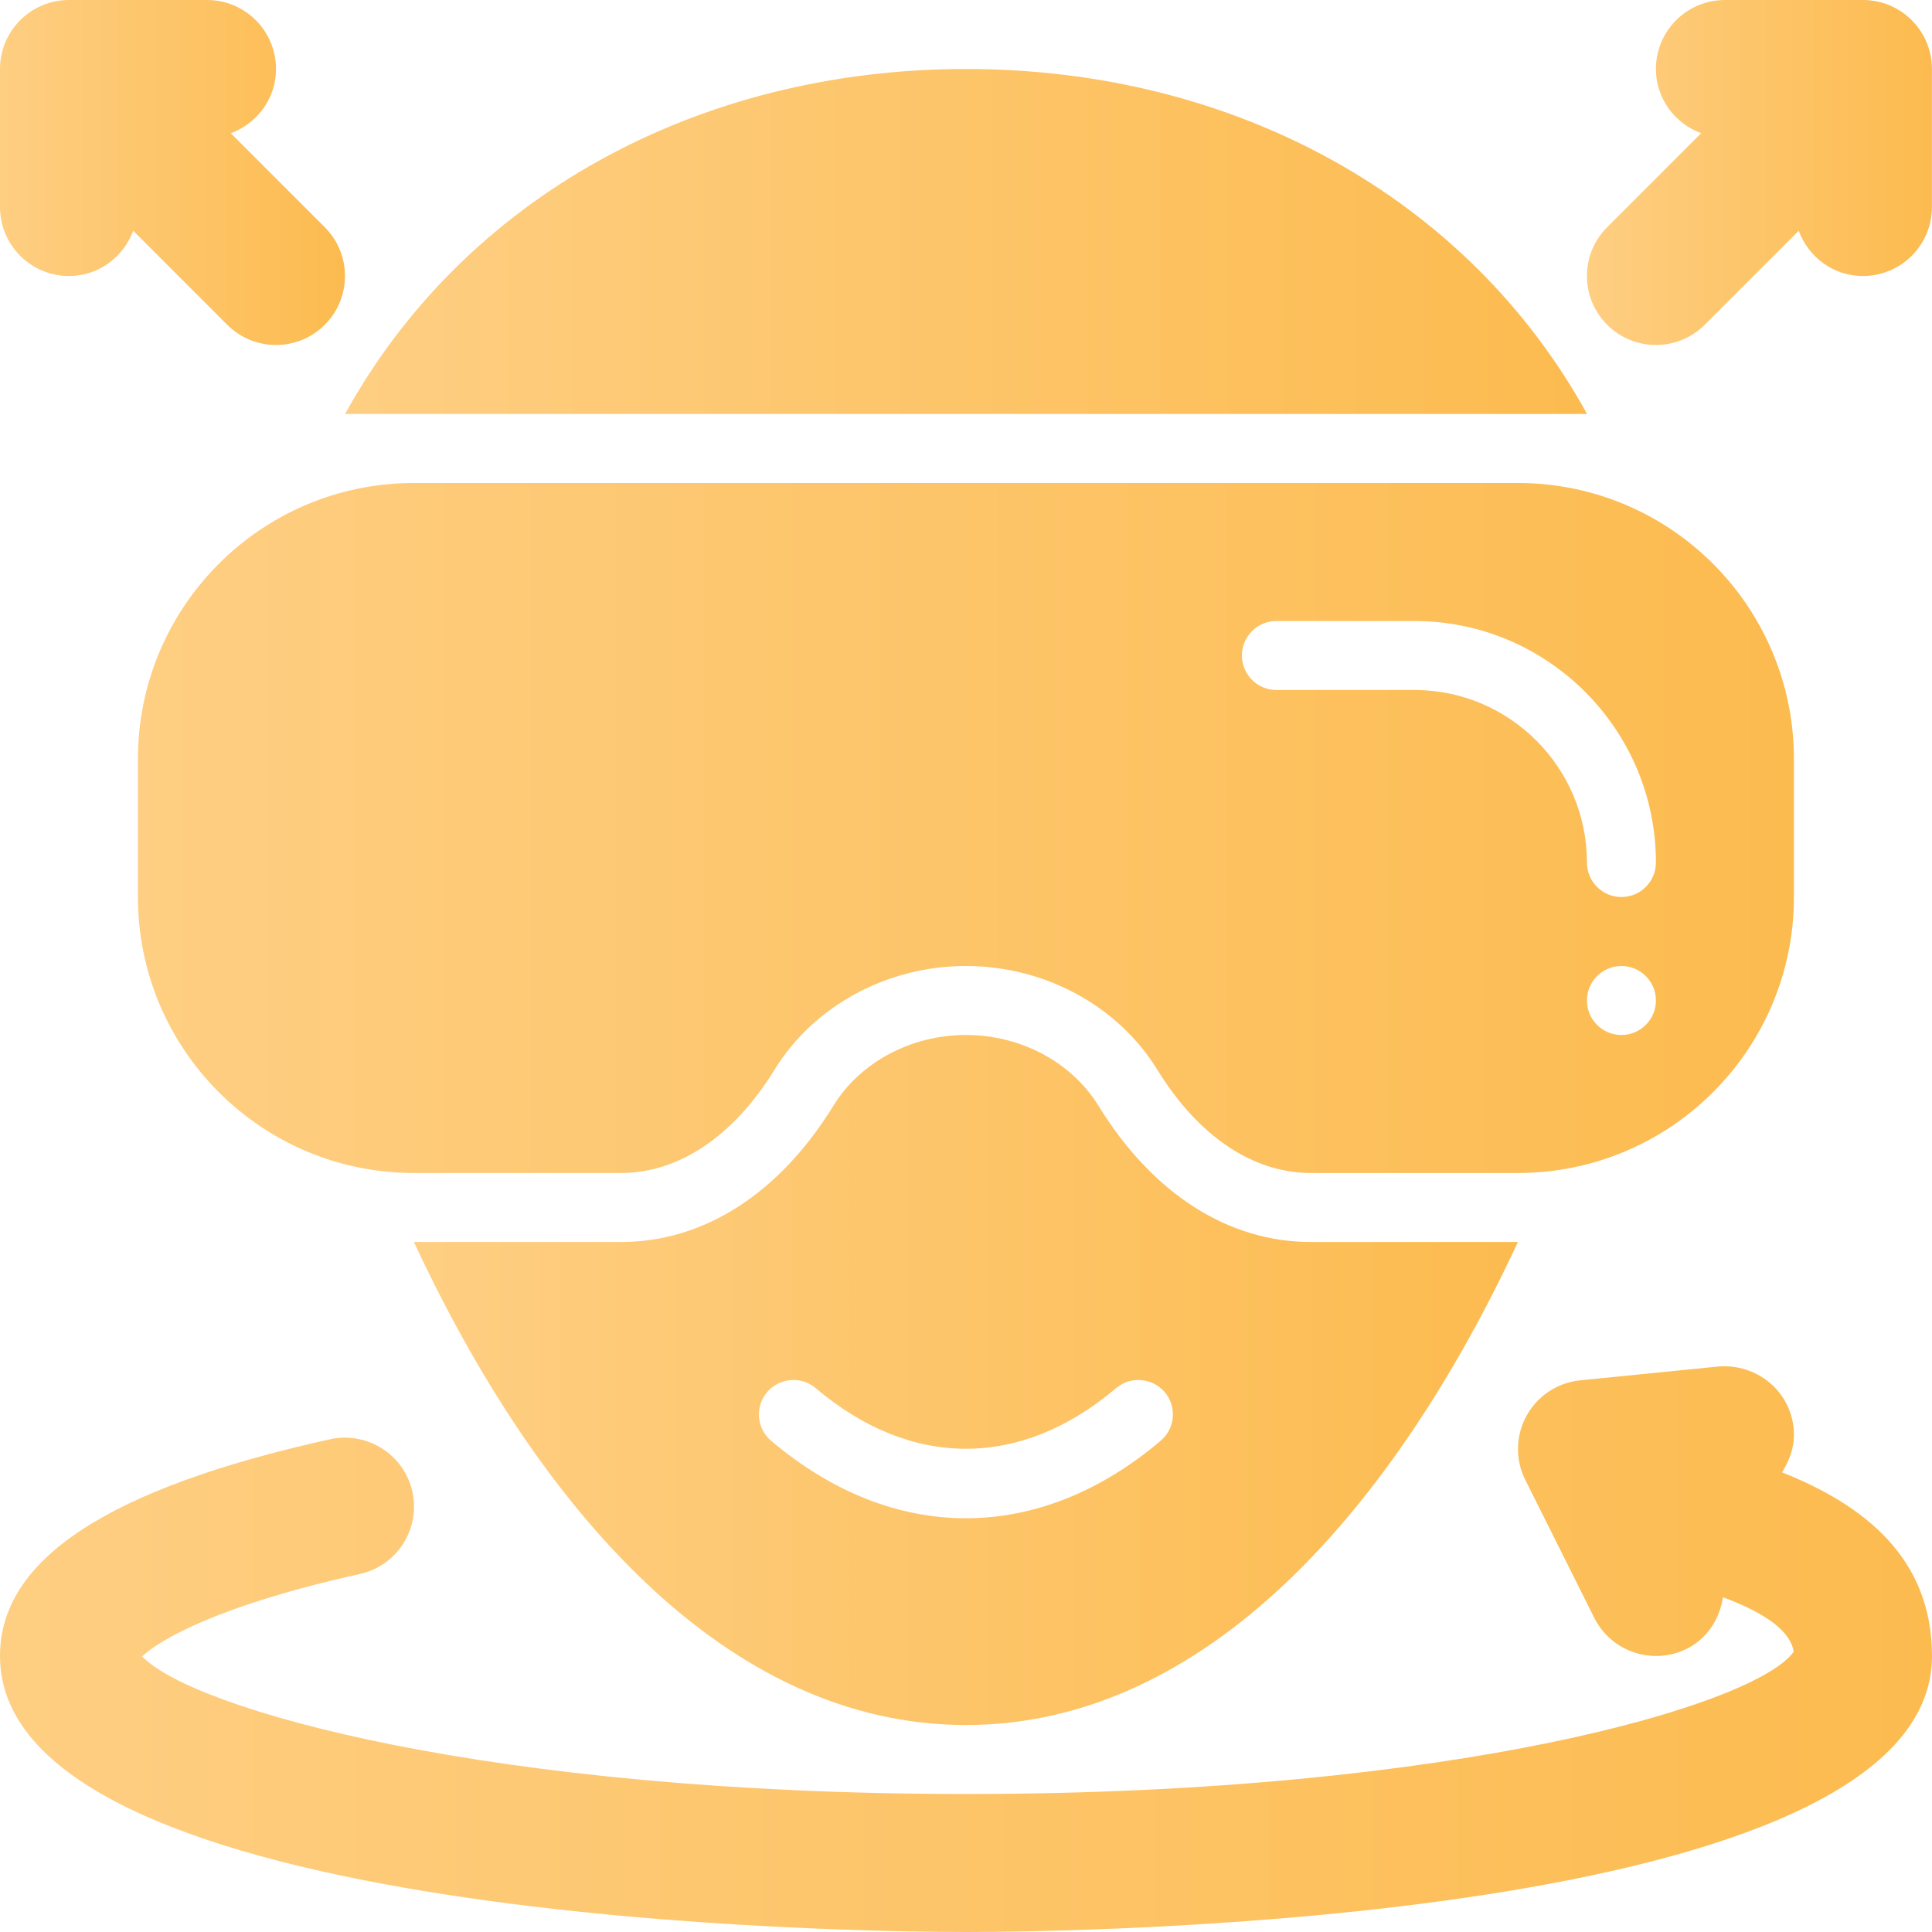 <svg width="58" height="58" viewBox="0 0 58 58" fill="none" xmlns="http://www.w3.org/2000/svg">
<path d="M53.495 44.2C53.744 43.818 53.896 43.368 53.847 42.879C53.734 41.742 52.732 40.931 51.579 41.024L47.437 41.439C46.759 41.507 46.158 41.904 45.828 42.501C45.501 43.097 45.484 43.818 45.79 44.426L47.861 48.569C48.225 49.295 48.956 49.714 49.716 49.714C50.028 49.714 50.343 49.643 50.641 49.496C51.265 49.183 51.626 48.592 51.725 47.951C53.039 48.439 53.76 48.986 53.847 49.587C52.74 51.16 43.747 53.857 29 53.857C14.679 53.857 5.783 51.314 4.267 49.726C4.803 49.221 6.574 48.189 10.805 47.252C11.922 47.005 12.627 45.899 12.38 44.782C12.131 43.664 11.024 42.966 9.909 43.207C3.242 44.683 0 46.811 0 49.714C0 57.767 26.031 58 29 58C31.968 58 58 57.767 58 49.714C58 46.77 55.96 45.178 53.495 44.2Z" fill="url(#paint0_linear_407_320)"/>
<path d="M2.071 8.286C2.962 8.286 3.706 7.717 3.999 6.928L6.821 9.75C7.226 10.155 7.756 10.357 8.286 10.357C8.816 10.357 9.346 10.155 9.75 9.75C10.559 8.941 10.559 7.63 9.75 6.821L6.928 3.999C7.717 3.707 8.286 2.963 8.286 2.071C8.286 0.926 7.358 0 6.214 0H2.071C0.927 0 0 0.926 0 2.071V6.214C0 7.359 0.927 8.286 2.071 8.286Z" fill="url(#paint1_linear_407_320)"/>
<path d="M55.926 0H51.783C50.639 0 49.712 0.926 49.712 2.071C49.712 2.963 50.28 3.707 51.07 3.999L48.248 6.821C47.438 7.63 47.438 8.941 48.248 9.75C48.652 10.155 49.182 10.357 49.712 10.357C50.242 10.357 50.772 10.155 51.177 9.75L53.999 6.928C54.291 7.717 55.035 8.286 55.926 8.286C57.071 8.286 57.998 7.359 57.998 6.214V2.071C57.998 0.926 57.071 0 55.926 0Z" fill="url(#paint2_linear_407_320)"/>
<path d="M47.645 12.428C44.061 5.924 37.057 2.071 29.002 2.071C20.948 2.071 13.944 5.924 10.359 12.428H47.645Z" fill="url(#paint3_linear_407_320)"/>
<path d="M53.855 26.929V22.786C53.855 18.21 50.145 14.5 45.569 14.5H12.426C7.85 14.5 4.141 18.21 4.141 22.786V26.929C4.141 31.505 7.85 35.214 12.426 35.214H18.641C20.383 35.214 22.024 34.111 23.258 32.106C24.437 30.191 26.637 29 28.998 29C31.358 29 33.558 30.191 34.738 32.106C35.972 34.111 37.612 35.214 39.355 35.214H45.569C50.145 35.214 53.855 31.505 53.855 26.929ZM48.676 31.071C48.104 31.071 47.641 30.608 47.641 30.036C47.641 29.464 48.104 29 48.676 29C49.248 29 49.712 29.464 49.712 30.036C49.712 30.608 49.248 31.071 48.676 31.071ZM38.319 20.714C37.747 20.714 37.283 20.251 37.283 19.679C37.283 19.106 37.747 18.643 38.319 18.643H42.462C46.459 18.643 49.712 21.896 49.712 25.893C49.712 26.465 49.249 26.929 48.676 26.929C48.104 26.929 47.641 26.465 47.641 25.893C47.641 23.038 45.317 20.714 42.462 20.714H38.319Z" fill="url(#paint4_linear_407_320)"/>
<path d="M32.974 33.192C32.167 31.884 30.644 31.071 28.997 31.071C27.351 31.071 25.827 31.884 25.02 33.193C23.396 35.832 21.13 37.286 18.64 37.286H12.426C16.136 45.26 21.786 51.786 28.997 51.786C36.209 51.786 41.859 45.26 45.569 37.286H39.354C36.864 37.286 34.599 35.832 32.974 33.192ZM34.845 43.252C33.015 44.804 31.006 45.579 28.997 45.579C26.988 45.579 24.98 44.804 23.149 43.252C22.712 42.883 22.66 42.23 23.028 41.793C23.402 41.358 24.055 41.305 24.488 41.673C27.353 44.1 30.642 44.1 33.506 41.673C33.941 41.305 34.594 41.358 34.967 41.793C35.335 42.23 35.282 42.883 34.845 43.252Z" fill="url(#paint5_linear_407_320)"/>
<defs>
<linearGradient id="paint0_linear_407_320" x1="0" y1="49.508" x2="58" y2="49.508" gradientUnits="userSpaceOnUse">
<stop stop-color="#FECE82"/>
<stop offset="1" stop-color="#FCBB4F"/>
</linearGradient>
<linearGradient id="paint1_linear_407_320" x1="0" y1="5.179" x2="10.357" y2="5.179" gradientUnits="userSpaceOnUse">
<stop stop-color="#FECE82"/>
<stop offset="1" stop-color="#FCBB4F"/>
</linearGradient>
<linearGradient id="paint2_linear_407_320" x1="47.641" y1="5.179" x2="57.998" y2="5.179" gradientUnits="userSpaceOnUse">
<stop stop-color="#FECE82"/>
<stop offset="1" stop-color="#FCBB4F"/>
</linearGradient>
<linearGradient id="paint3_linear_407_320" x1="10.359" y1="7.25" x2="47.645" y2="7.25" gradientUnits="userSpaceOnUse">
<stop stop-color="#FECE82"/>
<stop offset="1" stop-color="#FCBB4F"/>
</linearGradient>
<linearGradient id="paint4_linear_407_320" x1="4.141" y1="24.857" x2="53.855" y2="24.857" gradientUnits="userSpaceOnUse">
<stop stop-color="#FECE82"/>
<stop offset="1" stop-color="#FCBB4F"/>
</linearGradient>
<linearGradient id="paint5_linear_407_320" x1="12.426" y1="41.428" x2="45.569" y2="41.428" gradientUnits="userSpaceOnUse">
<stop stop-color="#FECE82"/>
<stop offset="1" stop-color="#FCBB4F"/>
</linearGradient>
</defs>
</svg>
